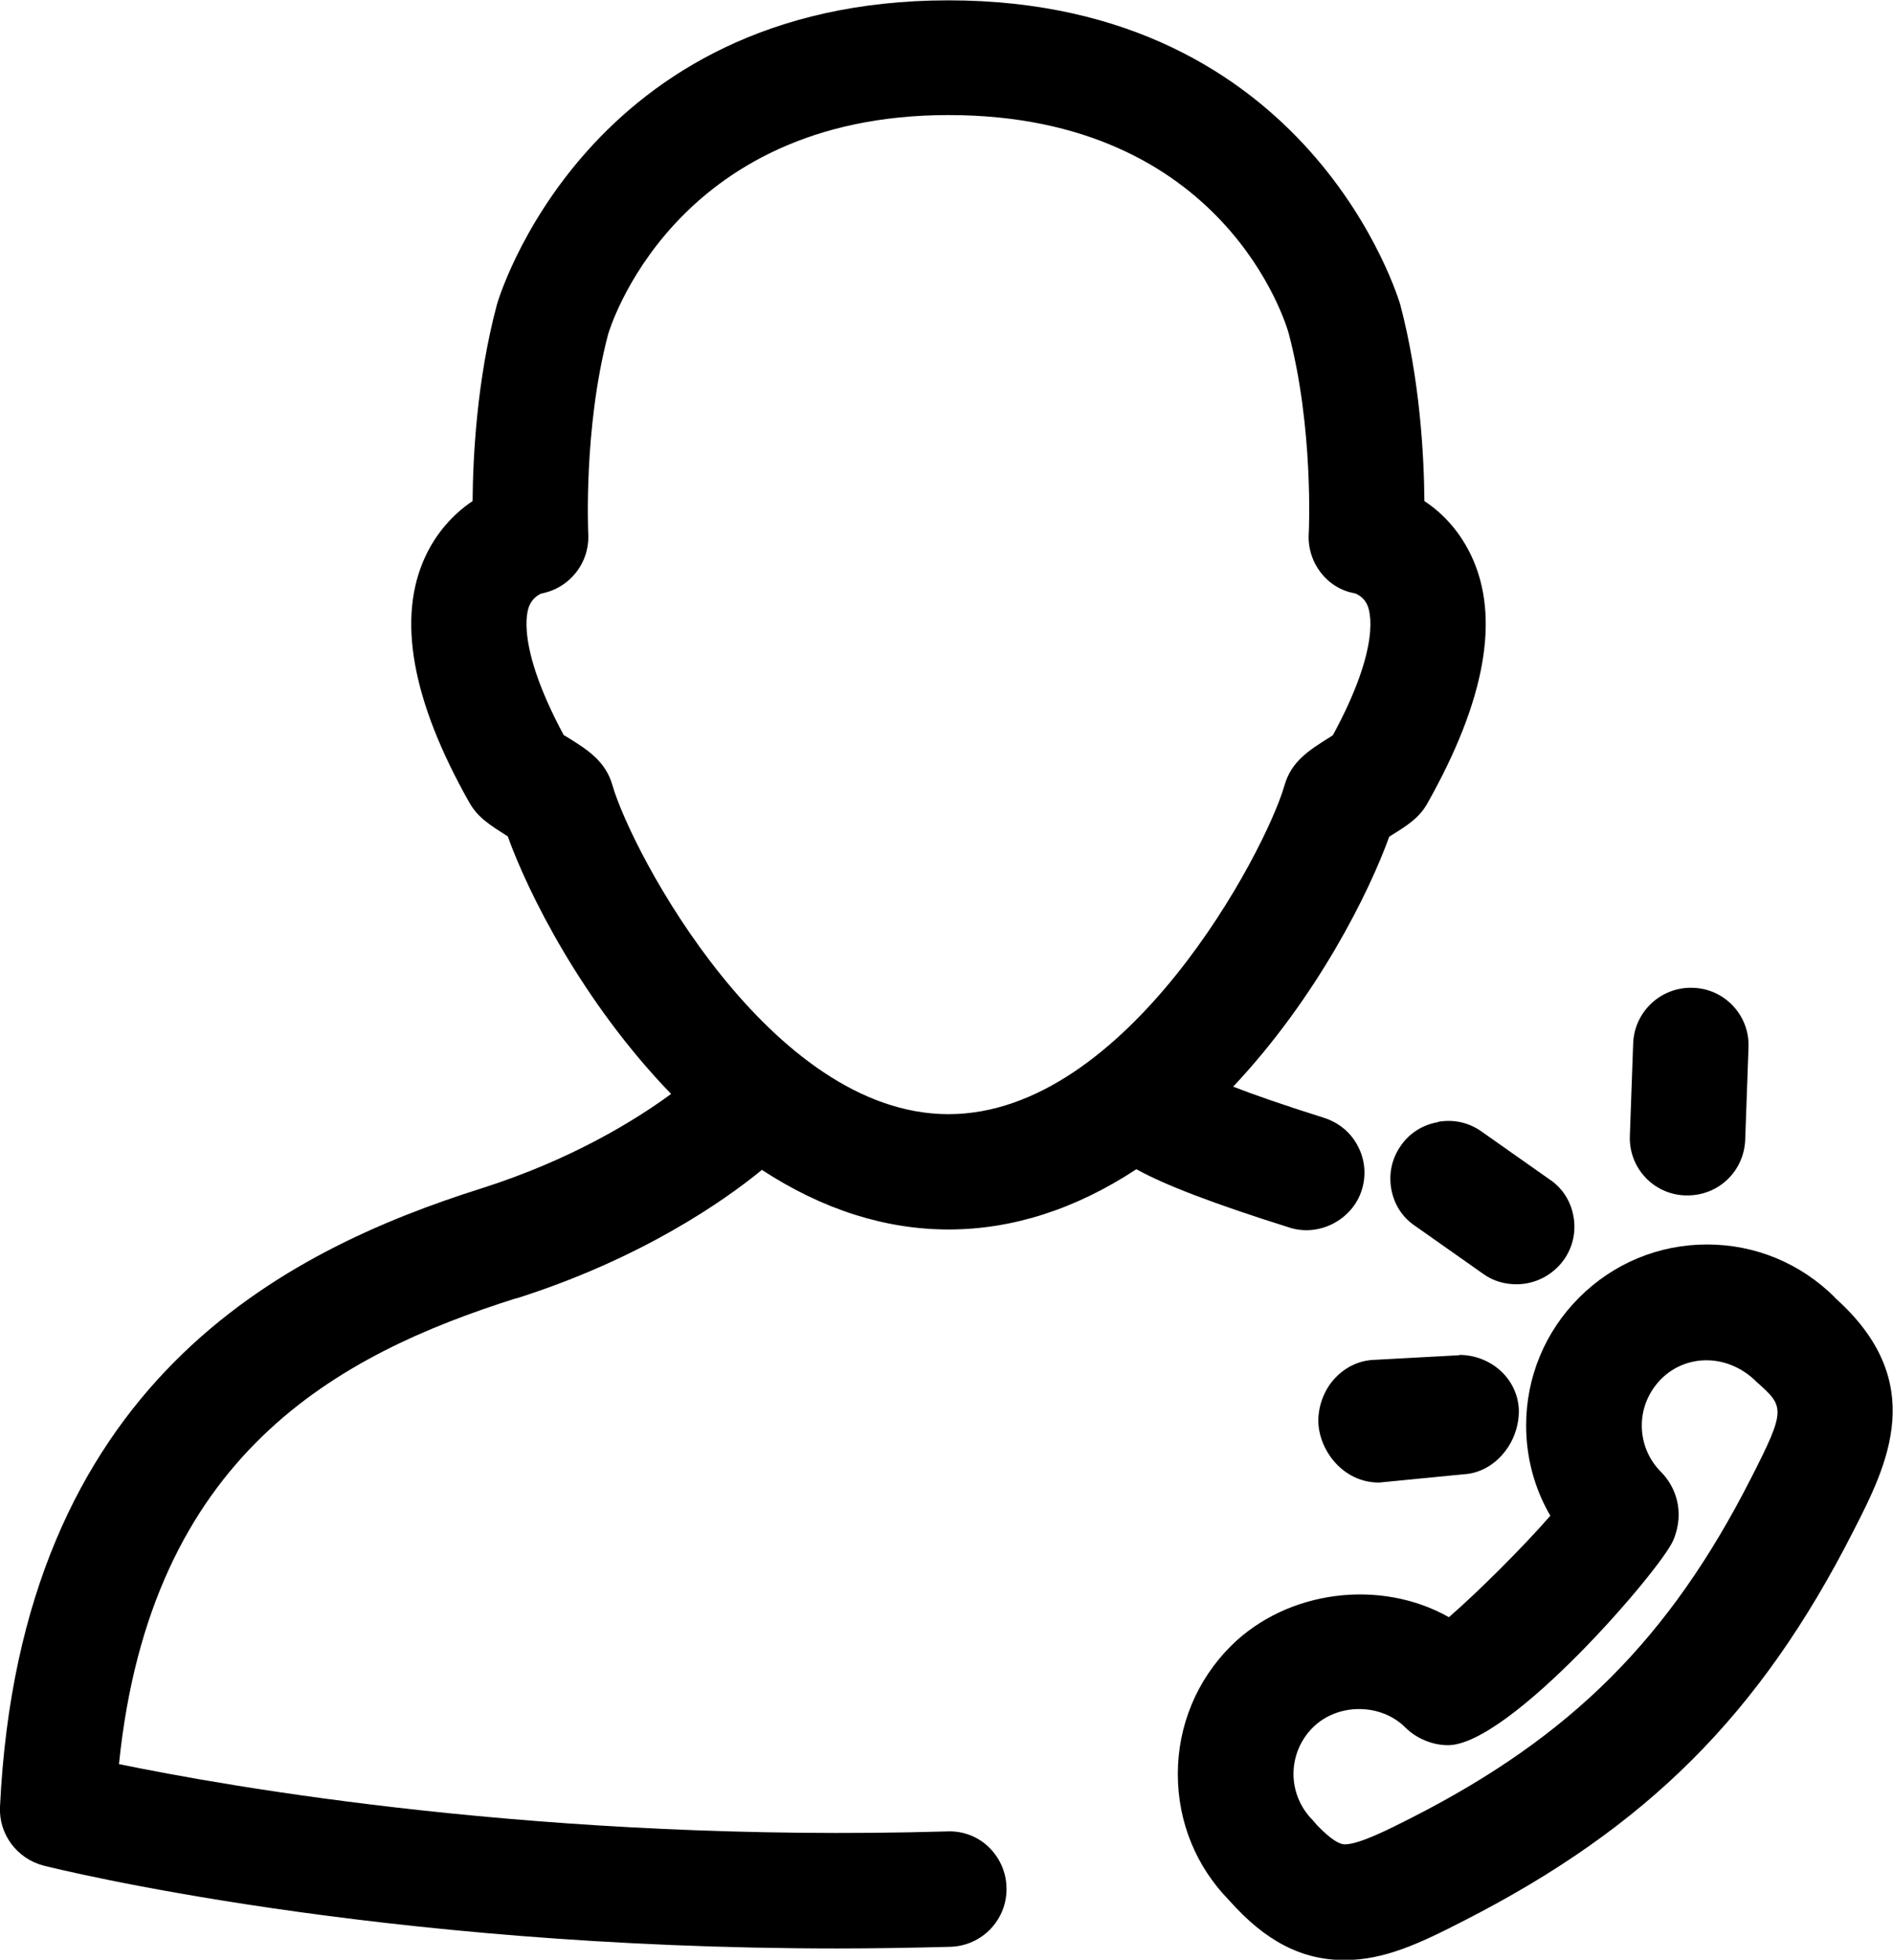 <?xml version="1.0" encoding="UTF-8" standalone="no"?> <svg xmlns:inkscape="http://www.inkscape.org/namespaces/inkscape" xmlns:sodipodi="http://sodipodi.sourceforge.net/DTD/sodipodi-0.dtd" xmlns="http://www.w3.org/2000/svg" xmlns:svg="http://www.w3.org/2000/svg" id="Vrstva_1" data-name="Vrstva 1" viewBox="0 0 57.12 59.1" version="1.1"><defs id="defs1"><style id="style1"> .cls-1 { fill: #00aeae; } </style></defs><path class="cls-1" d="M15.57,39.16c3.79-1.2,6.3-2.96,7.42-3.88,3.67,2.4,7.62,2.4,11.3-.02.84.47,2.33,1.04,4.62,1.76.9.29,1.9-.24,2.18-1.13.14-.44.1-.92-.12-1.33-.21-.41-.58-.71-1.02-.85-1.27-.4-2.15-.71-2.74-.94,2.56-2.72,4.12-5.9,4.71-7.54l.05-.03c.48-.3.86-.53,1.11-.99,1.74-3.09,2.19-5.59,1.32-7.44-.32-.68-.8-1.25-1.42-1.66-.01-1.34-.13-3.66-.73-5.93-.03-.09-2.68-9.17-13.63-9.17s-13.61,9.09-13.63,9.19c-.6,2.25-.72,4.57-.73,5.91-.61.41-1.1.98-1.42,1.66-.87,1.85-.42,4.35,1.32,7.43.26.46.64.69,1.11.99l.05.03c.61,1.7,2.25,5,4.93,7.77-1.09.8-3.02,1.99-5.73,2.85C8.58,37.72.61,41.69,0,54.49c-.04.82.51,1.56,1.31,1.77.4.1,10.06,2.5,23.96,2.5,1.11,0,2.24-.02,3.41-.05.96-.03,1.72-.83,1.69-1.79-.01-.48-.22-.93-.57-1.25-.34-.31-.78-.46-1.22-.44-12.16.35-21.74-1.36-24.99-2.03.95-9.33,6.58-12.34,11.99-14.05ZM16.33,17.9c.86-.16,1.47-.93,1.42-1.81,0-.03-.15-3.17.6-6.01.02-.07,1.93-6.61,10.27-6.61s10.2,6.33,10.27,6.6c.74,2.81.61,5.9.6,6.03-.05.87.56,1.65,1.38,1.79.01,0,.26.08.38.34.09.18.44,1.23-1.03,3.94l-.09.06c-.62.39-1.16.72-1.37,1.45-.58,2.02-4.76,9.92-10.14,9.92s-9.56-7.9-10.14-9.92c-.21-.73-.75-1.07-1.38-1.46l-.09-.05c-1.44-2.68-1.12-3.74-1.03-3.92.12-.27.36-.35.35-.35h0Z" id="path1" style="fill:#000000"></path><path class="cls-1" d="M55.36,39.12c-1.03-1.02-2.39-1.59-3.85-1.59s-2.83.57-3.86,1.6c-1.03,1.03-1.6,2.4-1.6,3.86,0,.96.25,1.9.73,2.72-.78.9-2.16,2.28-3.06,3.06-2.07-1.17-4.88-.82-6.58.87-1.03,1.03-1.6,2.4-1.6,3.86s.56,2.8,1.55,3.81c1.09,1.23,2.19,1.8,3.48,1.8,1.19,0,2.25-.49,3.61-1.19,5.52-2.82,8.93-6.22,11.74-11.74,1.03-2.01,2.3-4.51-.56-7.05ZM39.03,53.5c0-.53.21-1.03.58-1.4.37-.37.88-.56,1.4-.56s1.03.19,1.4.56c.33.33.82.53,1.28.53,1.87,0,6.44-5.32,6.8-6.18.37-.88.05-1.64-.37-2.06-.37-.37-.58-.87-.58-1.4s.21-1.02.58-1.4c.78-.78,2.04-.76,2.88.08.84.75.91.81-.17,2.92-2.45,4.81-5.41,7.77-10.22,10.22-.67.34-1.59.81-2.03.81-.25,0-.61-.34-.85-.59-.04-.05-.08-.09-.12-.14-.37-.37-.58-.87-.58-1.4ZM39.25,55.25h0s0,0,0,0h0Z" id="path2" style="fill:#000000"></path><path class="cls-1" d="M50.85,36.05h.07c.94,0,1.7-.73,1.74-1.67l.1-2.79c.04-.96-.71-1.77-1.67-1.8-.45-.02-.9.14-1.24.45-.35.32-.55.75-.57,1.22l-.1,2.79c-.04.96.71,1.77,1.67,1.8Z" id="path3" style="fill:#000000"></path><path class="cls-1" d="M43.39,33.84c-.46.08-.86.33-1.12.71-.27.38-.37.84-.29,1.3.08.46.33.86.72,1.12l2.06,1.45c.29.21.64.31,1,.31.57,0,1.1-.28,1.43-.74.27-.38.37-.84.29-1.3s-.33-.86-.72-1.12l-2.06-1.45c-.38-.27-.84-.37-1.3-.29Z" id="path4" style="fill:#000000"></path><path class="cls-1" d="M44.03,40.87l-2.58.14c-.47.02-.9.24-1.22.61-.3.35-.46.82-.45,1.27.03.86.75,1.82,1.83,1.82h0l2.55-.25c.46-.02.91-.26,1.23-.66.3-.37.45-.84.44-1.29-.04-.94-.85-1.65-1.8-1.65Z" id="path5" style="fill:#000000"></path></svg> 